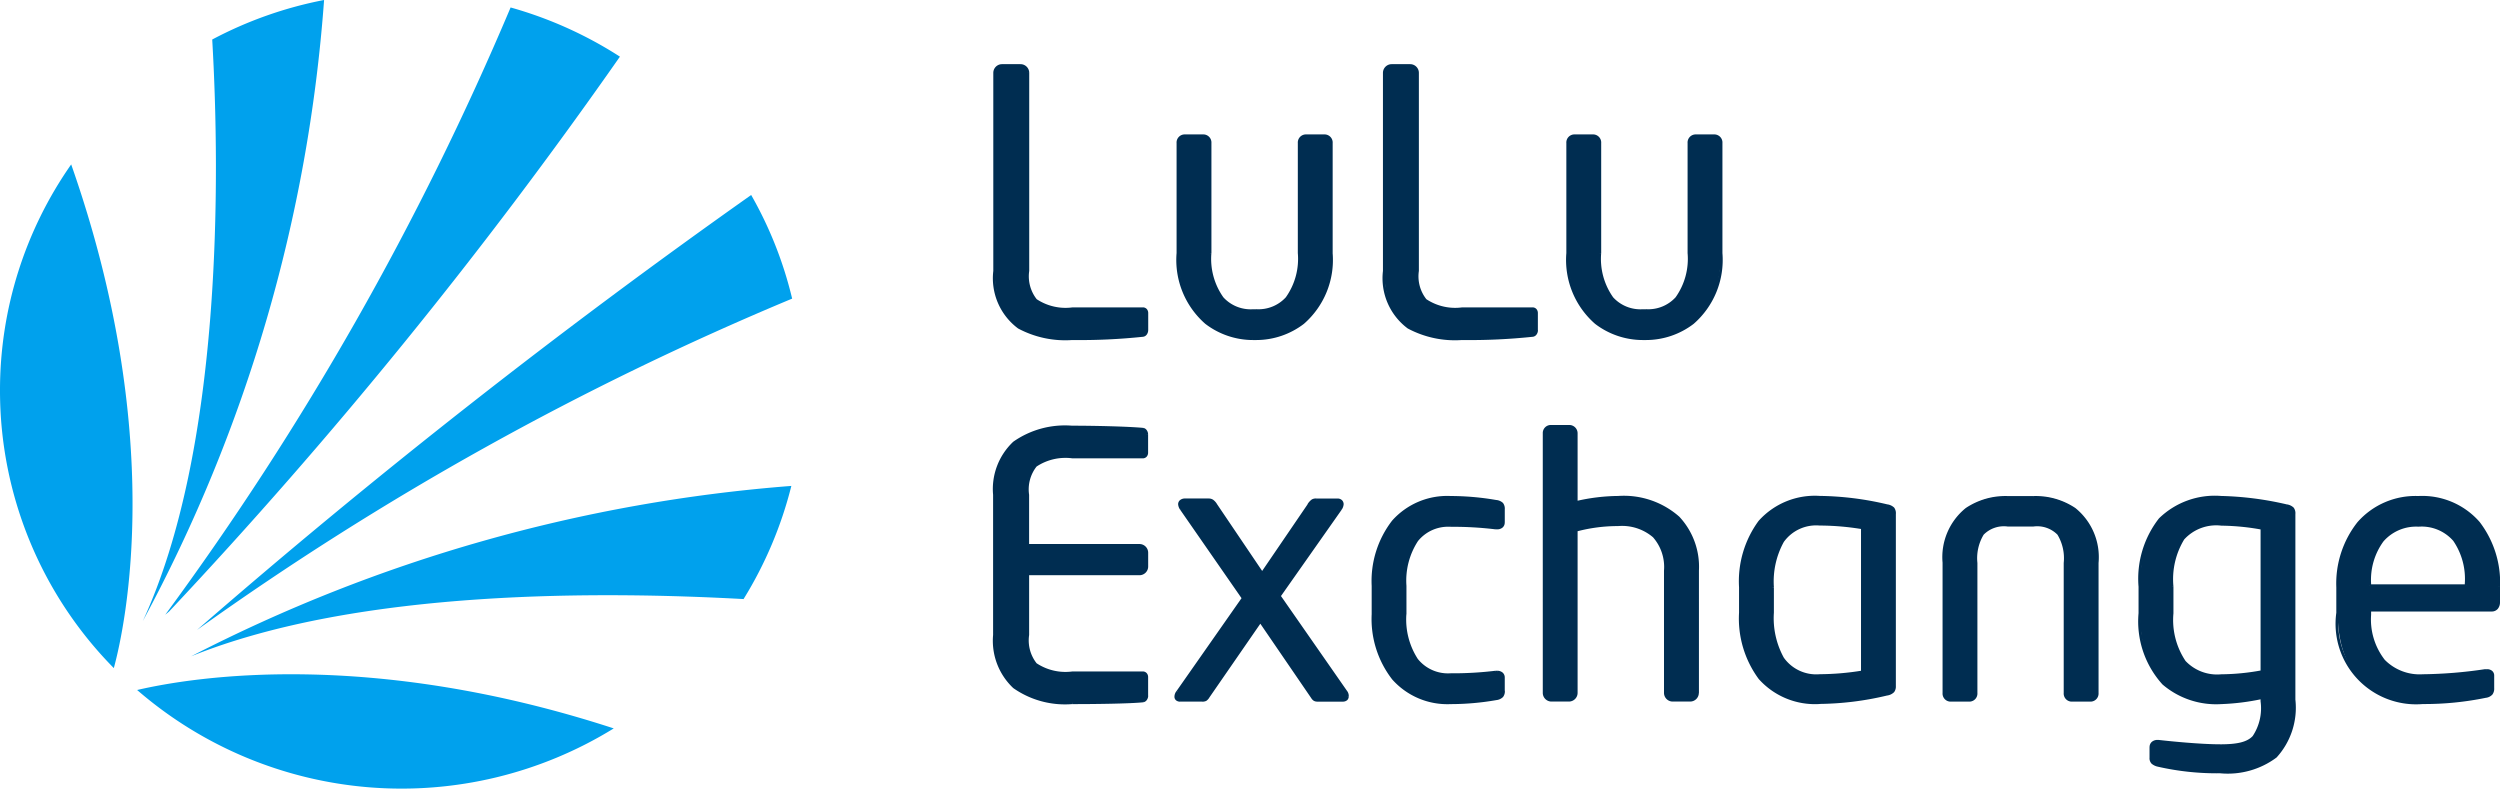 <svg xmlns="http://www.w3.org/2000/svg" width="106.833" height="33.7" viewBox="0 0 106.833 33.7">
  <g id="Group_167046" data-name="Group 167046" transform="translate(-1173 -975)">
    <path id="Path_77991" data-name="Path 77991" d="M77.531,15.993v-.731a.168.168,0,0,0-.171-.187h-3c-1.649,0-1.914-.436-1.914-1.618V4.993a.312.312,0,0,0-.311-.311h-.793a.312.312,0,0,0-.311.311v8.464c0,2.567,1.649,2.894,3.314,2.894a25.86,25.86,0,0,0,3.034-.14A.22.22,0,0,0,77.531,15.993Zm7.883-3.3V8a.287.287,0,0,0-.28-.311h-.809a.287.287,0,0,0-.28.311v4.7c0,1.867-.793,2.458-1.836,2.458h-.14c-1.042,0-1.836-.591-1.836-2.458V8a.287.287,0,0,0-.28-.311h-.809a.287.287,0,0,0-.28.311v4.7c0,3.065,2.147,3.656,3.205,3.656h.14C83.267,16.351,85.415,15.76,85.415,12.695Zm8.769,3.3v-.731a.168.168,0,0,0-.171-.187h-3c-1.649,0-1.914-.436-1.914-1.618V4.993a.312.312,0,0,0-.311-.311h-.793a.312.312,0,0,0-.311.311v8.464c0,2.567,1.649,2.894,3.314,2.894a25.86,25.86,0,0,0,3.034-.14A.22.22,0,0,0,94.184,15.993Zm7.883-3.3V8a.287.287,0,0,0-.28-.311h-.809A.287.287,0,0,0,100.7,8v4.7c0,1.867-.793,2.458-1.836,2.458h-.14c-1.042,0-1.836-.591-1.836-2.458V8a.287.287,0,0,0-.28-.311H95.8a.287.287,0,0,0-.28.311v4.7c0,3.065,2.147,3.656,3.205,3.656h.14C99.92,16.351,102.067,15.76,102.067,12.695Z" transform="translate(1144.475 973.12)" fill="#002d51"/>
    <path id="Path_77992" data-name="Path 77992" d="M77.336,16.171l.009.059h0Zm.215-.218v-.731h-.12v.731Zm0-.731a.259.259,0,0,0-.06-.174.222.222,0,0,0-.171-.073v.12a.1.1,0,0,1,.082.032.141.141,0,0,1,.03.095Zm-.231-.247h-3v.12h3Zm-3,0a2.236,2.236,0,0,1-1.534-.349,1.583,1.583,0,0,1-.32-1.209h-.12a1.692,1.692,0,0,0,.357,1.3,2.339,2.339,0,0,0,1.616.382Zm-1.854-1.558V4.953h-.12v8.464Zm0-8.464a.372.372,0,0,0-.371-.371V4.7a.252.252,0,0,1,.251.251Zm-.371-.371H71.3V4.7h.793Zm-.793,0a.372.372,0,0,0-.371.371h.12A.252.252,0,0,1,71.3,4.7Zm-.371.371v8.464h.12V4.953Zm0,8.464a2.671,2.671,0,0,0,1.06,2.46,4.272,4.272,0,0,0,2.314.494v-.12a4.161,4.161,0,0,1-2.249-.475,2.555,2.555,0,0,1-1.005-2.359ZM74.3,16.371a25.891,25.891,0,0,0,3.043-.141l-.018-.118a25.83,25.83,0,0,1-3.025.139Zm3.044-.141a.233.233,0,0,0,.153-.106.316.316,0,0,0,.053-.171h-.12a.2.2,0,0,1-.033.1.114.114,0,0,1-.073.054Zm8.089-3.575v-4.7h-.12v4.7Zm0-4.7a.347.347,0,0,0-.34-.371V7.7a.227.227,0,0,1,.22.251Zm-.34-.371h-.809V7.7h.809Zm-.809,0a.347.347,0,0,0-.34.371h.12a.227.227,0,0,1,.22-.251Zm-.34.371v4.7h.12v-4.7Zm0,4.7a2.836,2.836,0,0,1-.513,1.89,1.581,1.581,0,0,1-1.264.508v.12a1.7,1.7,0,0,0,1.354-.55,2.95,2.95,0,0,0,.542-1.968Zm-1.776,2.4h-.14v.12h.14Zm-.14,0a1.581,1.581,0,0,1-1.264-.508,2.836,2.836,0,0,1-.513-1.89h-.12a2.95,2.95,0,0,0,.542,1.968,1.7,1.7,0,0,0,1.354.55Zm-1.776-2.4v-4.7h-.12v4.7Zm0-4.7a.347.347,0,0,0-.34-.371V7.7a.227.227,0,0,1,.22.251Zm-.34-.371H79.1V7.7h.809Zm-.809,0a.347.347,0,0,0-.34.371h.12A.227.227,0,0,1,79.1,7.7Zm-.34.371v4.7h.12v-4.7Zm0,4.7a3.622,3.622,0,0,0,1.228,3.024,3.356,3.356,0,0,0,2.036.692v-.12a3.237,3.237,0,0,1-1.962-.666,3.5,3.5,0,0,1-1.183-2.931Zm3.265,3.716h.14v-.12h-.14Zm.14,0a3.356,3.356,0,0,0,2.036-.692,3.622,3.622,0,0,0,1.228-3.024h-.12a3.5,3.5,0,0,1-1.183,2.931,3.236,3.236,0,0,1-1.962.666Zm11.819-.2L94,16.23h0Zm.215-.218v-.731h-.12v.731Zm0-.731a.257.257,0,0,0-.06-.174.22.22,0,0,0-.171-.073v.12a.1.1,0,0,1,.081.032.141.141,0,0,1,.03.095Zm-.231-.247h-3v.12h3Zm-3,0a2.237,2.237,0,0,1-1.534-.349,1.582,1.582,0,0,1-.32-1.209H89a1.692,1.692,0,0,0,.357,1.3,2.338,2.338,0,0,0,1.616.382Zm-1.854-1.558V4.953H89v8.464Zm0-8.464a.372.372,0,0,0-.371-.371V4.7A.252.252,0,0,1,89,4.953Zm-.371-.371h-.793V4.7h.793Zm-.793,0a.372.372,0,0,0-.371.371h.12a.252.252,0,0,1,.251-.251Zm-.371.371v8.464h.12V4.953Zm0,8.464a2.672,2.672,0,0,0,1.06,2.46,4.274,4.274,0,0,0,2.314.494v-.12a4.162,4.162,0,0,1-2.249-.475A2.555,2.555,0,0,1,87.7,13.417Zm3.374,2.954A25.885,25.885,0,0,0,94,16.23l-.018-.118a25.828,25.828,0,0,1-3.025.139ZM94,16.23a.234.234,0,0,0,.153-.106.316.316,0,0,0,.053-.171h-.12a.2.2,0,0,1-.033.1.114.114,0,0,1-.072.054Zm8.089-3.575v-4.7h-.12v4.7Zm0-4.7a.347.347,0,0,0-.34-.371V7.7a.228.228,0,0,1,.22.251Zm-.34-.371h-.809V7.7h.809Zm-.809,0a.346.346,0,0,0-.34.371h.12a.227.227,0,0,1,.22-.251Zm-.34.371v4.7h.12v-4.7Zm0,4.7a2.836,2.836,0,0,1-.513,1.89,1.58,1.58,0,0,1-1.263.508v.12a1.7,1.7,0,0,0,1.354-.55,2.951,2.951,0,0,0,.542-1.968Zm-1.776,2.4h-.14v.12h.14Zm-.14,0a1.582,1.582,0,0,1-1.264-.508,2.837,2.837,0,0,1-.512-1.89h-.12a2.948,2.948,0,0,0,.542,1.968,1.7,1.7,0,0,0,1.354.55Zm-1.776-2.4v-4.7h-.12v4.7Zm0-4.7a.347.347,0,0,0-.34-.371V7.7a.228.228,0,0,1,.22.251Zm-.34-.371h-.809V7.7h.809Zm-.809,0a.346.346,0,0,0-.34.371h.12a.227.227,0,0,1,.22-.251Zm-.34.371v4.7h.12v-4.7Zm0,4.7a3.622,3.622,0,0,0,1.228,3.024,3.357,3.357,0,0,0,2.037.692v-.12a3.236,3.236,0,0,1-1.962-.666,3.5,3.5,0,0,1-1.183-2.931Zm3.265,3.716h.14v-.12h-.14Zm.14,0a3.357,3.357,0,0,0,2.036-.692,3.622,3.622,0,0,0,1.229-3.024h-.12a3.5,3.5,0,0,1-1.184,2.931,3.236,3.236,0,0,1-1.962.666Z" transform="translate(1144.516 973.16)" fill="#002d51"/>
    <path id="Path_77993" data-name="Path 77993" d="M77.531,41.961v-.793a.168.168,0,0,0-.171-.187h-3c-1.649,0-1.914-.436-1.914-1.618V36.749H77.22a.312.312,0,0,0,.311-.311v-.591a.312.312,0,0,0-.311-.311H72.444V33.373c0-1.182.264-1.618,1.914-1.618h3a.168.168,0,0,0,.171-.187V30.79a.22.22,0,0,0-.156-.218c-.653-.062-2.116-.093-3.034-.093-2.178,0-3.314.825-3.314,2.894v5.99c0,2.069,1.136,2.894,3.314,2.894.918,0,2.443-.016,3.034-.078A.22.22,0,0,0,77.531,41.961Zm8.569.016a.3.3,0,0,0-.062-.187L83.191,37.7l2.614-3.718a.415.415,0,0,0,.078-.2.184.184,0,0,0-.2-.187h-.9c-.14,0-.187.016-.327.218L82.46,36.734l-1.976-2.925c-.109-.171-.187-.218-.311-.218H79.162c-.14,0-.233.078-.233.187a.415.415,0,0,0,.078.2l2.645,3.812-2.8,4a.332.332,0,0,0-.078.2c0,.093.062.156.187.156h.934c.14,0,.171-.016.264-.156l2.225-3.221,2.225,3.252a.221.221,0,0,0,.218.124H85.9C86.054,42.148,86.1,42.07,86.1,41.977Zm6.668-.233v-.56a.237.237,0,0,0-.264-.233h-.062a15.172,15.172,0,0,1-1.929.109c-1.26,0-1.945-.84-1.945-2.583V37.263c0-1.758.7-2.583,1.945-2.583a15.172,15.172,0,0,1,1.929.109H92.5a.237.237,0,0,0,.264-.233V34c0-.218-.062-.3-.311-.342a11.432,11.432,0,0,0-1.945-.171c-2.132,0-3.314,1.494-3.314,3.781v1.214c0,2.287,1.2,3.781,3.314,3.781a11.284,11.284,0,0,0,1.945-.171C92.707,42.039,92.769,41.946,92.769,41.743Zm8.3.093V36.609c0-1.851-1.058-3.127-3.392-3.127a8.164,8.164,0,0,0-1.789.218V30.744a.3.3,0,0,0-.3-.3h-.793a.282.282,0,0,0-.28.3V41.837a.312.312,0,0,0,.311.311h.747a.312.312,0,0,0,.311-.311V34.882a6.926,6.926,0,0,1,1.789-.233c1.4,0,2.023.669,2.023,1.96v5.228a.312.312,0,0,0,.311.311h.747A.312.312,0,0,0,101.064,41.837Zm8.411-.3V34.2c0-.218-.047-.3-.327-.358a12.986,12.986,0,0,0-2.863-.358c-2.334,0-3.392,1.509-3.392,3.843v1.089c0,2.334,1.074,3.843,3.392,3.843a12.869,12.869,0,0,0,2.863-.358C109.429,41.837,109.475,41.743,109.475,41.541Zm-1.369-.591a11.515,11.515,0,0,1-1.82.156c-1.54,0-2.023-1.058-2.023-2.692V37.325c0-1.649.482-2.692,2.023-2.692a11.346,11.346,0,0,1,1.82.156Zm10.036.887V36.282a2.5,2.5,0,0,0-2.723-2.8h-1.1a2.5,2.5,0,0,0-2.723,2.8v5.554a.287.287,0,0,0,.28.311h.809a.287.287,0,0,0,.28-.311V36.282c0-1.167.3-1.618,1.354-1.618h1.1c1.058,0,1.354.451,1.354,1.618v5.554a.287.287,0,0,0,.28.311h.809A.287.287,0,0,0,118.142,41.837Zm8.412.3V34.2c0-.218-.047-.3-.327-.358a13.589,13.589,0,0,0-2.785-.358c-2.334,0-3.47,1.229-3.47,3.812V38.43c0,2.909,1.525,3.827,3.47,3.827a9.872,9.872,0,0,0,1.743-.218v.156c0,1.54-.342,1.9-1.789,1.9-.825,0-2.085-.124-2.629-.187h-.047a.254.254,0,0,0-.28.249v.451c0,.2.093.264.311.327a11.31,11.31,0,0,0,2.645.28C125.511,45.213,126.554,44.482,126.554,42.132Zm-1.369-1.2a9.856,9.856,0,0,1-1.743.171c-1.385,0-2.1-.685-2.1-2.676V37.294c0-1.914.56-2.661,2.1-2.661a10.12,10.12,0,0,1,1.743.171ZM135.3,37.963v-.653c0-2.209-1.151-3.827-3.423-3.827-2.225,0-3.454,1.634-3.454,3.843v1.089c0,2.987,1.851,3.843,3.641,3.843a13,13,0,0,0,2.676-.264c.249-.047.311-.156.311-.358v-.529a.221.221,0,0,0-.249-.218h-.078a19.165,19.165,0,0,1-2.661.218c-1.431,0-2.272-.825-2.272-2.614v-.187H135C135.189,38.305,135.3,38.165,135.3,37.963Zm-1.385-.7H129.79v-.078c0-1.6.747-2.5,2.085-2.5,1.369,0,2.038.84,2.038,2.5Z" transform="translate(1144.475 962.772)" fill="#002d51"/>
    <path id="Path_77994" data-name="Path 77994" d="M72.4,36.709v-.06h-.06v.06Zm0-1.214h-.06v.06h.06Zm4.932-4.963.01-.059h0Zm0,11.607.006.06h0Zm.215-.218v-.793h-.12v.793Zm0-.793a.259.259,0,0,0-.06-.174.222.222,0,0,0-.171-.073V41a.1.1,0,0,1,.082.032.141.141,0,0,1,.03.095Zm-.231-.247h-3V41h3Zm-3,0a2.236,2.236,0,0,1-1.534-.349,1.583,1.583,0,0,1-.32-1.209h-.12a1.692,1.692,0,0,0,.357,1.3A2.339,2.339,0,0,0,74.317,41Zm-1.854-1.558V36.709h-.12v2.614Zm-.06-2.554H77.18v-.12H72.4Zm4.776,0a.372.372,0,0,0,.371-.371h-.12a.252.252,0,0,1-.251.251Zm.371-.371v-.591h-.12V36.4Zm0-.591a.372.372,0,0,0-.371-.371v.12a.252.252,0,0,1,.251.251Zm-.371-.371H72.4v.12H77.18Zm-4.717.06V33.333h-.12V35.5Zm0-2.163a1.583,1.583,0,0,1,.32-1.209,2.236,2.236,0,0,1,1.534-.349v-.12a2.339,2.339,0,0,0-1.616.382,1.692,1.692,0,0,0-.357,1.3Zm1.854-1.558h3v-.12h-3Zm3,0a.222.222,0,0,0,.171-.073.259.259,0,0,0,.06-.174h-.12a.141.141,0,0,1-.03.095.1.1,0,0,1-.082.032Zm.231-.247V30.75h-.12v.778Zm0-.778a.316.316,0,0,0-.053-.171.233.233,0,0,0-.153-.106l-.02.118a.114.114,0,0,1,.073.054.2.2,0,0,1,.033.1Zm-.21-.277c-.657-.062-2.122-.094-3.04-.094v.12c.918,0,2.378.031,3.028.093Zm-3.04-.094a3.845,3.845,0,0,0-2.512.685,2.776,2.776,0,0,0-.862,2.269h.12a2.658,2.658,0,0,1,.819-2.177A3.731,3.731,0,0,1,74.3,30.5Zm-3.374,2.954v5.99h.12v-5.99Zm0,5.99a2.776,2.776,0,0,0,.862,2.269,3.845,3.845,0,0,0,2.512.685v-.12a3.731,3.731,0,0,1-2.435-.657,2.658,2.658,0,0,1-.819-2.177ZM74.3,42.277c.917,0,2.445-.016,3.04-.078l-.013-.119c-.587.062-2.108.077-3.028.077Zm3.044-.079a.233.233,0,0,0,.153-.106.316.316,0,0,0,.053-.171h-.12a.2.2,0,0,1-.033.1.114.114,0,0,1-.073.054ZM86,41.75l-.049.034v0Zm-2.847-4.092-.049-.034-.024.034.024.034Zm2.614-3.718.049.035,0,0Zm-1.354-.171-.049-.034h0ZM82.42,36.693l-.05.034.049.073.05-.073Zm-1.976-2.925-.051.032h0Zm-1.478.171-.051.031,0,0Zm2.645,3.812.049.034.024-.034-.024-.034Zm-2.8,4,.047.037,0,0Zm1.307.2-.049-.034h0Zm2.225-3.221.049-.034-.049-.072-.049.072Zm2.225,3.252.05-.033h0Zm1.553-.047a.359.359,0,0,0-.074-.223l-.1.072a.239.239,0,0,1,.05.151Zm-.073-.221L83.2,37.624l-.1.068,2.847,4.092ZM83.2,37.693l2.614-3.718-.1-.069L83.1,37.624Zm2.616-3.722a.469.469,0,0,0,.086-.233h-.12a.363.363,0,0,1-.069.171Zm.086-.233a.24.24,0,0,0-.073-.178.27.27,0,0,0-.189-.069v.12a.151.151,0,0,1,.107.036.12.12,0,0,1,.036.091Zm-.262-.247h-.9v.12h.9Zm-.9,0a.341.341,0,0,0-.2.042.7.7,0,0,0-.181.2l.1.068a.6.6,0,0,1,.146-.168.227.227,0,0,1,.132-.024Zm-.376.244L82.37,36.66l.1.067L84.461,33.8ZM82.47,36.66l-1.976-2.925-.1.067,1.976,2.925Zm-1.975-2.924a.634.634,0,0,0-.167-.19.329.329,0,0,0-.2-.055v.12a.211.211,0,0,1,.128.034.522.522,0,0,1,.133.156Zm-.362-.246H79.122v.12h1.011Zm-1.011,0a.326.326,0,0,0-.207.066.229.229,0,0,0-.086.181h.12a.109.109,0,0,1,.042-.088.207.207,0,0,1,.132-.039Zm-.293.247a.469.469,0,0,0,.086.233l.1-.062a.362.362,0,0,1-.069-.171Zm.089.236,2.645,3.812.1-.068-2.645-3.812Zm2.645,3.743-2.8,4,.1.069,2.8-4Zm-2.8,4a.392.392,0,0,0-.091.24h.12a.273.273,0,0,1,.065-.165Zm-.091.24a.2.2,0,0,0,.067.158.266.266,0,0,0,.179.058v-.12a.149.149,0,0,1-.1-.028.084.084,0,0,1-.026-.068Zm.247.215h.934v-.12h-.934Zm.934,0a.344.344,0,0,0,.18-.033.449.449,0,0,0,.135-.149l-.1-.066a.348.348,0,0,1-.095.112.236.236,0,0,1-.12.017Zm.314-.181,2.225-3.221-.1-.068-2.225,3.221Zm2.126-3.221,2.225,3.252.1-.068L82.392,38.7Zm2.224,3.251a.354.354,0,0,0,.111.116.3.3,0,0,0,.157.035v-.12a.181.181,0,0,1-.1-.019.24.24,0,0,1-.072-.079Zm.268.151h1.074v-.12H84.785Zm1.074,0a.275.275,0,0,0,.2-.068.224.224,0,0,0,.06-.163H86a.106.106,0,0,1-.025.078.16.16,0,0,1-.117.033ZM92.4,40.91v-.06H92.4Zm0-6.161-.007.06H92.4Zm.016-1.136.011-.059h0Zm0,8.433.011.059h0Zm.371-.342v-.56h-.12v.56Zm0-.56a.274.274,0,0,0-.1-.222.355.355,0,0,0-.222-.071v.12a.234.234,0,0,1,.147.045.155.155,0,0,1,.057.128Zm-.324-.293H92.4v.12h.062Zm-.069,0a15.12,15.12,0,0,1-1.923.109v.12a15.224,15.224,0,0,0,1.936-.109Zm-1.923.109a1.653,1.653,0,0,1-1.4-.614,3.1,3.1,0,0,1-.488-1.908h-.12a3.224,3.224,0,0,0,.512,1.981,1.773,1.773,0,0,0,1.492.661Zm-1.885-2.523V37.222h-.12v1.214Zm0-1.214a3.094,3.094,0,0,1,.493-1.914,1.656,1.656,0,0,1,1.392-.609v-.12a1.775,1.775,0,0,0-1.486.655,3.207,3.207,0,0,0-.518,1.987ZM90.473,34.7a15.119,15.119,0,0,1,1.923.109l.013-.119a15.224,15.224,0,0,0-1.936-.109Zm1.929.109h.062v-.12H92.4Zm.062,0a.355.355,0,0,0,.222-.071.274.274,0,0,0,.1-.222h-.12a.155.155,0,0,1-.057.128.234.234,0,0,1-.147.045Zm.324-.293v-.56h-.12v.56Zm0-.56a.4.4,0,0,0-.077-.275.481.481,0,0,0-.283-.126l-.022.118a.371.371,0,0,1,.215.088.28.28,0,0,1,.047.2Zm-.36-.4a11.5,11.5,0,0,0-1.956-.172v.12a11.366,11.366,0,0,1,1.934.17Zm-1.956-.172a3.148,3.148,0,0,0-2.5,1.054,4.222,4.222,0,0,0-.872,2.787h.12a4.1,4.1,0,0,1,.843-2.709A3.029,3.029,0,0,1,90.473,33.5ZM87.1,37.222v1.214h.12V37.222Zm0,1.214a4.213,4.213,0,0,0,.878,2.787,3.15,3.15,0,0,0,2.5,1.054v-.12a3.03,3.03,0,0,1-2.405-1.012,4.1,4.1,0,0,1-.849-2.709Zm3.374,3.841a11.349,11.349,0,0,0,1.956-.172l-.022-.118a11.23,11.23,0,0,1-1.934.17Zm1.956-.172a.471.471,0,0,0,.284-.133.393.393,0,0,0,.077-.268h-.12a.281.281,0,0,1-.048.191.357.357,0,0,1-.214.093Zm3.414-8.445h-.06v.076l.074-.017Zm0,1.182-.017-.057-.043.013v.045Zm5.241,6.955V36.569h-.12V41.8Zm0-5.228a3.131,3.131,0,0,0-.838-2.3,3.579,3.579,0,0,0-2.613-.887v.12a3.461,3.461,0,0,1,2.529.852,3.013,3.013,0,0,1,.8,2.215Zm-3.452-3.187a8.226,8.226,0,0,0-1.8.219l.028.116a8.1,8.1,0,0,1,1.775-.216ZM95.9,33.66V30.7h-.12V33.66Zm0-2.956a.355.355,0,0,0-.355-.355v.12a.236.236,0,0,1,.236.236Zm-.355-.355h-.793v.12h.793Zm-.793,0a.342.342,0,0,0-.34.355h.12a.222.222,0,0,1,.22-.236Zm-.34.355V41.8h.12V30.7Zm0,11.093a.372.372,0,0,0,.371.371v-.12a.252.252,0,0,1-.251-.251Zm.371.371h.747v-.12h-.747Zm.747,0A.372.372,0,0,0,95.9,41.8h-.12a.252.252,0,0,1-.251.251ZM95.9,41.8V34.842h-.12V41.8Zm-.043-6.9a6.864,6.864,0,0,1,1.772-.231v-.12a6.985,6.985,0,0,0-1.806.236Zm1.772-.231a2.035,2.035,0,0,1,1.494.479,1.923,1.923,0,0,1,.469,1.422h.12a2.04,2.04,0,0,0-.5-1.507,2.151,2.151,0,0,0-1.579-.513Zm1.963,1.9V41.8h.12V36.569Zm0,5.228a.372.372,0,0,0,.371.371v-.12a.252.252,0,0,1-.251-.251Zm.371.371h.747v-.12h-.747Zm.747,0a.372.372,0,0,0,.371-.371h-.12a.252.252,0,0,1-.251.251Zm8.4-8.368-.014.058h0Zm0,8.059L109.1,41.8h0Zm-1.042-.949.011.059.049-.009v-.05Zm0-6.161h.06V34.7l-.048-.009ZM109.5,41.5V34.157h-.12V41.5Zm0-7.344a.405.405,0,0,0-.072-.276.534.534,0,0,0-.3-.14l-.026.117a.428.428,0,0,1,.236.1.294.294,0,0,1,.044.2Zm-.372-.416a13.037,13.037,0,0,0-2.877-.36v.12a12.937,12.937,0,0,1,2.849.356Zm-2.877-.36a3.222,3.222,0,0,0-2.617,1.068,4.359,4.359,0,0,0-.835,2.835h.12a4.244,4.244,0,0,1,.807-2.758,3.1,3.1,0,0,1,2.525-1.025Zm-3.452,3.9v1.089h.12V37.285Zm0,1.089a4.35,4.35,0,0,0,.841,2.835,3.222,3.222,0,0,0,2.611,1.068v-.12a3.1,3.1,0,0,1-2.519-1.025,4.231,4.231,0,0,1-.813-2.758Zm3.452,3.9a12.924,12.924,0,0,0,2.877-.36l-.028-.116a12.815,12.815,0,0,1-2.849.356Zm2.876-.359a.519.519,0,0,0,.3-.147.4.4,0,0,0,.072-.27h-.12a.29.29,0,0,1-.044.193.412.412,0,0,1-.235.106Zm-1.066-1.066a11.465,11.465,0,0,1-1.81.155v.12a11.567,11.567,0,0,0,1.831-.157Zm-1.81.155a1.7,1.7,0,0,1-1.539-.707,3.5,3.5,0,0,1-.424-1.925h-.12a3.613,3.613,0,0,0,.444,1.992,1.816,1.816,0,0,0,1.638.76Zm-1.963-2.632V37.285h-.12v1.089Zm0-1.089a3.5,3.5,0,0,1,.424-1.931,1.7,1.7,0,0,1,1.539-.7v-.12a1.818,1.818,0,0,0-1.638.754,3.614,3.614,0,0,0-.444,2Zm1.963-2.632a11.294,11.294,0,0,1,1.81.155l.022-.118a11.405,11.405,0,0,0-1.832-.157Zm1.76.1V40.91h.12V34.749ZM118.162,41.8V36.242h-.12V41.8Zm0-5.554a2.7,2.7,0,0,0-.989-2.347,3.056,3.056,0,0,0-1.793-.513v.12a2.937,2.937,0,0,1,1.723.49,2.583,2.583,0,0,1,.94,2.25Zm-2.783-2.86h-1.1v.12h1.1Zm-1.1,0a3.056,3.056,0,0,0-1.793.513,2.7,2.7,0,0,0-.989,2.347h.12a2.583,2.583,0,0,1,.94-2.25,2.937,2.937,0,0,1,1.723-.49Zm-2.783,2.86V41.8h.12V36.242Zm0,5.554a.346.346,0,0,0,.34.371v-.12a.228.228,0,0,1-.22-.251Zm.34.371h.809v-.12h-.809Zm.809,0a.346.346,0,0,0,.34-.371h-.12a.228.228,0,0,1-.22.251Zm.34-.371V36.242h-.12V41.8Zm0-5.554a1.949,1.949,0,0,1,.267-1.209,1.215,1.215,0,0,1,1.027-.349v-.12a1.328,1.328,0,0,0-1.12.394,2.054,2.054,0,0,0-.293,1.284Zm1.294-1.558h1.1v-.12h-1.1Zm1.1,0a1.215,1.215,0,0,1,1.027.349,1.949,1.949,0,0,1,.267,1.209h.12a2.054,2.054,0,0,0-.293-1.284,1.328,1.328,0,0,0-1.12-.394Zm1.294,1.558V41.8h.12V36.242Zm0,5.554a.346.346,0,0,0,.34.371v-.12a.228.228,0,0,1-.22-.251Zm.34.371h.809v-.12h-.809Zm.809,0a.346.346,0,0,0,.34-.371h-.12a.228.228,0,0,1-.22.251Zm8.365-8.368-.014.058h0ZM125.145,42h.06v-.077l-.075.019Zm-4.419,1.867.007-.06h-.007Zm-.016,1.027-.017.058h0Zm4.434-4,.013.058.047-.011v-.048Zm0-6.13h.06v-.05l-.049-.009Zm1.429,7.328V34.157h-.12v7.935Zm0-7.935a.4.4,0,0,0-.073-.276.532.532,0,0,0-.3-.14l-.026.117a.426.426,0,0,1,.236.1.29.29,0,0,1,.044.2Zm-.373-.416a13.648,13.648,0,0,0-2.8-.359v.12a13.53,13.53,0,0,1,2.771.356Zm-2.8-.359a3.416,3.416,0,0,0-2.655.957,4.193,4.193,0,0,0-.875,2.915h.12a4.08,4.08,0,0,1,.844-2.834A3.3,3.3,0,0,1,123.4,33.5Zm-3.529,3.872v1.136h.12V37.254Zm0,1.136a4.01,4.01,0,0,0,1.024,3.048,3.523,3.523,0,0,0,2.506.839v-.12a3.4,3.4,0,0,1-2.423-.806,3.894,3.894,0,0,1-.987-2.961Zm3.529,3.887a9.92,9.92,0,0,0,1.757-.22l-.029-.116a9.818,9.818,0,0,1-1.728.216ZM125.085,42v.156h.12V42Zm0,.156a2.151,2.151,0,0,1-.336,1.486c-.247.262-.67.353-1.394.353v.12a1.96,1.96,0,0,0,1.48-.39,2.256,2.256,0,0,0,.369-1.568Zm-1.729,1.838c-.821,0-2.078-.124-2.623-.186l-.014.119c.545.062,1.808.187,2.637.187Zm-2.629-.187h-.047v.12h.047Zm-.047,0a.365.365,0,0,0-.238.08.292.292,0,0,0-.1.228h.12a.172.172,0,0,1,.06-.137.245.245,0,0,1,.16-.052Zm-.34.309v.451h.12v-.451Zm0,.451a.335.335,0,0,0,.092.259.616.616,0,0,0,.262.125l.033-.115a.51.51,0,0,1-.212-.1.219.219,0,0,1-.055-.173Zm.355.384a11.368,11.368,0,0,0,2.661.282v-.12a11.258,11.258,0,0,1-2.629-.278Zm2.661.282a3.486,3.486,0,0,0,2.413-.675,3.152,3.152,0,0,0,.805-2.466h-.12a3.038,3.038,0,0,1-.767,2.377,3.371,3.371,0,0,1-2.332.644Zm1.776-4.4a9.809,9.809,0,0,1-1.729.17v.12a9.915,9.915,0,0,0,1.756-.173Zm-1.729.17a1.856,1.856,0,0,1-1.524-.57,3.149,3.149,0,0,1-.516-2.046h-.12a3.258,3.258,0,0,0,.545,2.123,1.973,1.973,0,0,0,1.616.613Zm-2.041-2.616V37.254h-.12v1.136Zm0-1.136a3.271,3.271,0,0,1,.46-2.011,1.85,1.85,0,0,1,1.581-.59v-.12a1.967,1.967,0,0,0-1.676.636,3.382,3.382,0,0,0-.485,2.085Zm2.041-2.6a10.06,10.06,0,0,1,1.731.17l.022-.118a10.179,10.179,0,0,0-1.753-.172Zm1.683.111v6.13h.12v-6.13Zm9.613,7.188-.011-.059h0Zm-.016-1.1v-.06h-.009Zm-4.932-2.583v-.06h-.06v.06Zm4.123-1.042v.06h.06v-.06Zm-4.123,0h-.06v.06h.06Zm5.568.7v-.653h-.12v.653Zm0-.653a4.264,4.264,0,0,0-.874-2.781,3.255,3.255,0,0,0-2.609-1.107v.12a3.137,3.137,0,0,1,2.517,1.064,4.148,4.148,0,0,1,.846,2.7Zm-3.483-3.887a3.3,3.3,0,0,0-2.607,1.114,4.232,4.232,0,0,0-.907,2.789h.12a4.117,4.117,0,0,1,.878-2.711,3.177,3.177,0,0,1,2.516-1.072Zm-3.514,3.9v1.089h.12V37.285Zm0,1.089a3.442,3.442,0,0,0,3.7,3.9v-.12a3.325,3.325,0,0,1-3.581-3.783Zm3.7,3.9a13.063,13.063,0,0,0,2.687-.266l-.023-.118a12.946,12.946,0,0,1-2.665.263Zm2.687-.266a.453.453,0,0,0,.285-.142.425.425,0,0,0,.075-.275h-.12a.311.311,0,0,1-.049.2.338.338,0,0,1-.213.1Zm.36-.417v-.529h-.12v.529Zm0-.529a.258.258,0,0,0-.1-.215.345.345,0,0,0-.207-.063v.12a.228.228,0,0,1,.135.039.139.139,0,0,1,.054.119Zm-.309-.278h-.078v.12h.078Zm-.087,0a19.1,19.1,0,0,1-2.652.217v.12a19.227,19.227,0,0,0,2.669-.218Zm-2.652.217a2.091,2.091,0,0,1-1.628-.616,2.808,2.808,0,0,1-.583-1.938h-.12a2.922,2.922,0,0,0,.615,2.018,2.209,2.209,0,0,0,1.717.656Zm-2.212-2.554v-.187h-.12v.187Zm-.06-.127h5.212v-.12H129.75Zm5.212,0a.334.334,0,0,0,.264-.117.439.439,0,0,0,.092-.285h-.12a.319.319,0,0,1-.064.209.213.213,0,0,1-.172.074Zm-1.089-1.162H129.75v.12h4.123Zm-4.063.06v-.078h-.12v.078Zm0-.078a2.792,2.792,0,0,1,.527-1.815,1.851,1.851,0,0,1,1.5-.63v-.12a1.968,1.968,0,0,0-1.59.673,2.906,2.906,0,0,0-.555,1.892Zm2.025-2.445a1.794,1.794,0,0,1,1.486.606,2.882,2.882,0,0,1,.492,1.839h.12a3,3,0,0,0-.519-1.914,1.914,1.914,0,0,0-1.579-.65Zm1.978,2.445v.078h.12v-.078Z" transform="translate(1144.516 962.812)" fill="#002d51"/>
    <path id="Path_77995" data-name="Path 77995" d="M5.86,29.486a17.26,17.26,0,0,0,20.367,1.641C15.829,27.738,8.342,28.908,5.86,29.486ZM33.851,12.761A16.777,16.777,0,0,0,32.1,8.333,298.557,298.557,0,0,0,8.418,26.921,128.855,128.855,0,0,1,33.851,12.761ZM31.775,25.6a17.066,17.066,0,0,0,2.042-4.835A67.242,67.242,0,0,0,8.164,28.048C15.394,25.125,26,25.284,31.776,25.6M7.228,26.13A211.83,211.83,0,0,0,26.491,2.421,17.212,17.212,0,0,0,21.82.319,127.276,127.276,0,0,1,7.061,26.27ZM13.849,0a17.09,17.09,0,0,0-4.78,1.689c.346,5.956.415,17.533-2.967,24.852A65.89,65.89,0,0,0,13.849,0ZM0,16.691A16.875,16.875,0,0,0,4.864,28.55C5.367,26.7,7.1,18.577,3.042,7.026A16.815,16.815,0,0,0,0,16.691Z" transform="translate(1173 975)" fill="#00a1ed"/>
  </g>
</svg>
